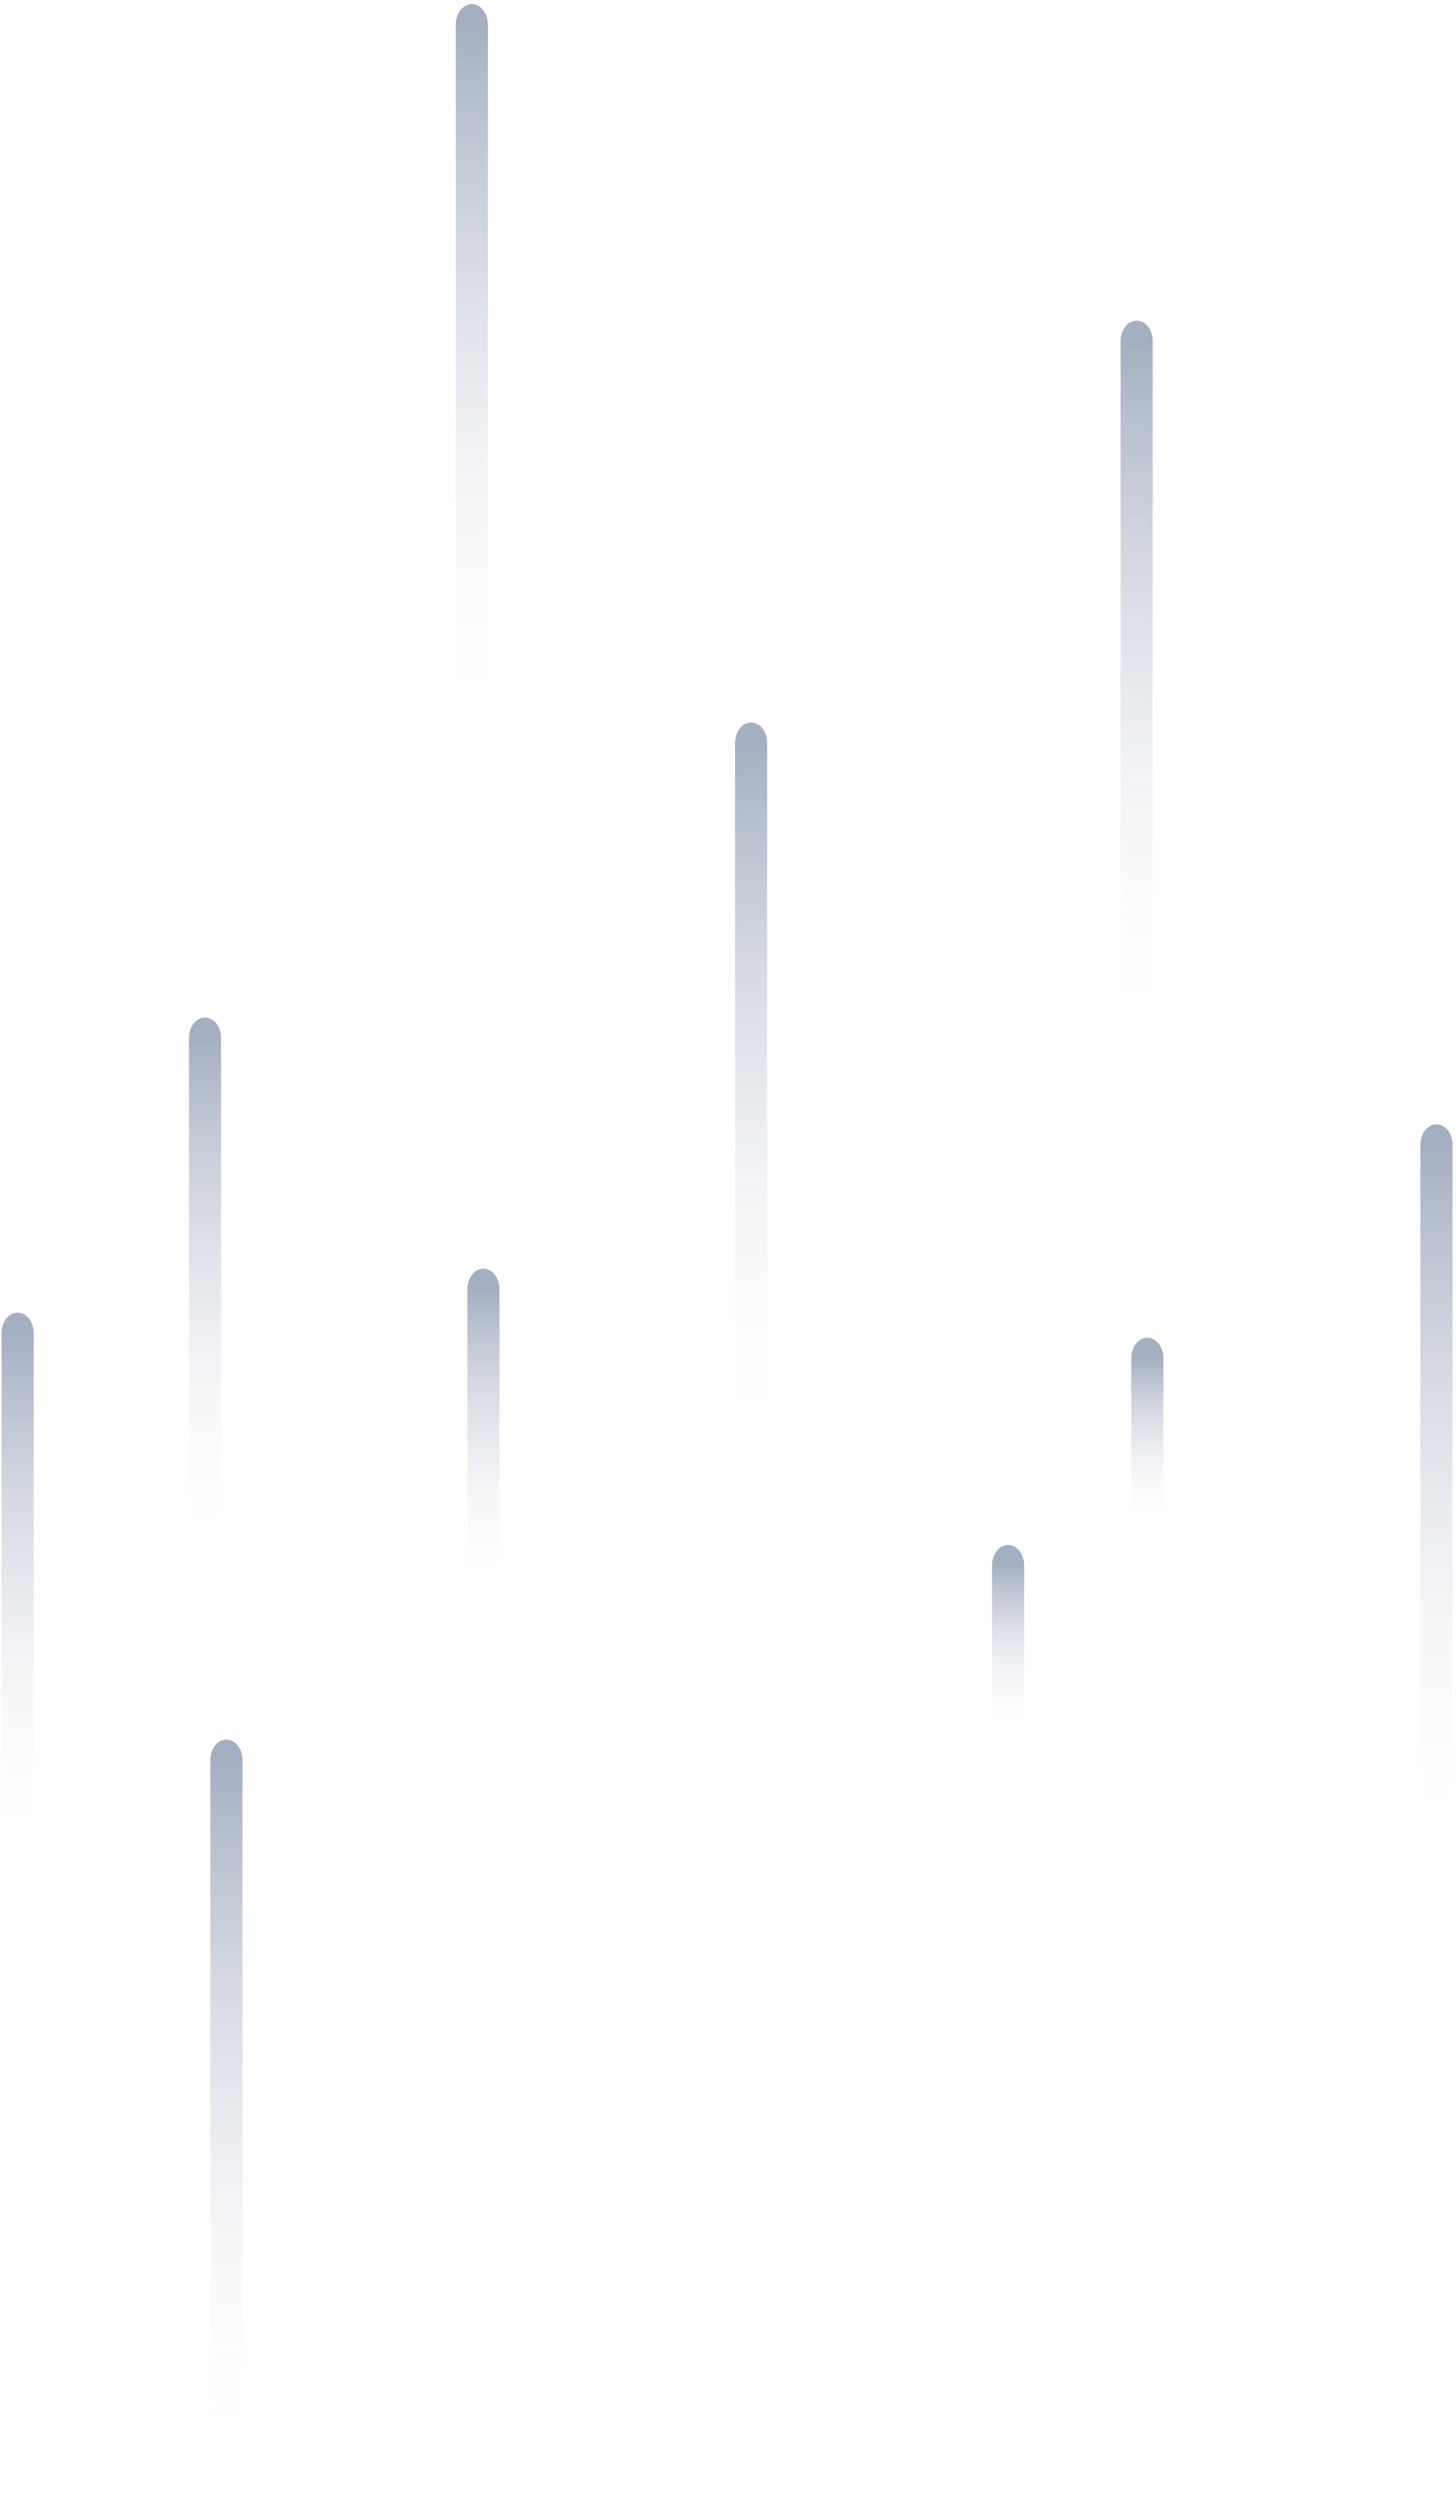 <svg width="261" height="448" viewBox="0 0 261 448" fill="none" xmlns="http://www.w3.org/2000/svg">
<g opacity="0.4">
<path fill-rule="evenodd" clip-rule="evenodd" d="M40.586 311.717C42.176 311.717 43.466 313.362 43.466 315.391V443.648C43.466 445.677 42.176 447.322 40.586 447.322C38.996 447.322 37.707 445.677 37.707 443.648V315.391C37.707 313.362 38.996 311.717 40.586 311.717Z" fill="url(#paint0_linear_5569_6359)"/>
<path fill-rule="evenodd" clip-rule="evenodd" d="M203.75 57.45C205.341 57.45 206.63 59.095 206.63 61.124V189.381C206.63 191.41 205.341 193.055 203.75 193.055C202.16 193.055 200.871 191.41 200.871 189.381V61.124C200.871 59.095 202.16 57.45 203.75 57.45Z" fill="url(#paint1_linear_5569_6359)"/>
<path fill-rule="evenodd" clip-rule="evenodd" d="M257.496 201.464C259.087 201.464 260.376 203.109 260.376 205.138V333.395C260.376 335.424 259.087 337.069 257.496 337.069C255.906 337.069 254.617 335.424 254.617 333.395V205.138C254.617 203.109 255.906 201.464 257.496 201.464Z" fill="url(#paint2_linear_5569_6359)"/>
<path fill-rule="evenodd" clip-rule="evenodd" d="M84.582 0.727C86.173 0.727 87.462 2.371 87.462 4.4V132.657C87.462 134.686 86.173 136.331 84.582 136.331C82.992 136.331 81.703 134.686 81.703 132.657V4.4C81.703 2.371 82.992 0.727 84.582 0.727Z" fill="url(#paint3_linear_5569_6359)"/>
<path fill-rule="evenodd" clip-rule="evenodd" d="M134.645 129.457C136.235 129.457 137.524 131.102 137.524 133.131V261.388C137.524 263.417 136.235 265.062 134.645 265.062C133.055 265.062 131.766 263.417 131.766 261.388V133.131C131.766 131.102 133.055 129.457 134.645 129.457Z" fill="url(#paint4_linear_5569_6359)"/>
<path fill-rule="evenodd" clip-rule="evenodd" d="M86.657 227.334C88.247 227.334 89.536 228.979 89.536 231.008V286.136C89.536 288.165 88.247 289.81 86.657 289.81C85.067 289.81 83.777 288.165 83.777 286.136V231.008C83.777 228.979 85.067 227.334 86.657 227.334Z" fill="url(#paint5_linear_5569_6359)"/>
<path fill-rule="evenodd" clip-rule="evenodd" d="M180.715 276.837C182.305 276.837 183.595 278.481 183.595 280.51L183.595 310.887C183.595 312.916 182.305 314.561 180.715 314.561C179.125 314.561 177.836 312.916 177.836 310.887L177.836 280.51C177.836 278.481 179.125 276.837 180.715 276.837Z" fill="url(#paint6_linear_5569_6359)"/>
<path fill-rule="evenodd" clip-rule="evenodd" d="M205.668 239.71C207.259 239.71 208.548 241.355 208.548 243.384L208.548 273.76C208.548 275.789 207.259 277.434 205.668 277.434C204.078 277.434 202.789 275.789 202.789 273.76L202.789 243.384C202.789 241.355 204.078 239.71 205.668 239.71Z" fill="url(#paint7_linear_5569_6359)"/>
<path fill-rule="evenodd" clip-rule="evenodd" d="M36.75 182.333C38.341 182.333 39.63 183.978 39.63 186.007V280.512C39.63 282.541 38.341 284.186 36.75 284.186C35.16 284.186 33.871 282.541 33.871 280.512V186.007C33.871 183.978 35.16 182.333 36.75 182.333Z" fill="url(#paint8_linear_5569_6359)"/>
<path fill-rule="evenodd" clip-rule="evenodd" d="M3.157 235.209C4.747 235.209 6.036 236.854 6.036 238.883V333.388C6.036 335.417 4.747 337.062 3.157 337.062C1.566 337.062 0.277 335.417 0.277 333.388V238.883C0.277 236.854 1.566 235.209 3.157 235.209Z" fill="url(#paint9_linear_5569_6359)"/>
</g>
<defs>
<linearGradient id="paint0_linear_5569_6359" x1="41.066" y1="315.391" x2="41.066" y2="443.648" gradientUnits="userSpaceOnUse">
<stop stop-color="#1B3764"/>
<stop offset="1" stop-color="white" stop-opacity="0"/>
</linearGradient>
<linearGradient id="paint1_linear_5569_6359" x1="204.23" y1="61.124" x2="204.23" y2="189.381" gradientUnits="userSpaceOnUse">
<stop stop-color="#1B3764"/>
<stop offset="1" stop-color="white" stop-opacity="0"/>
</linearGradient>
<linearGradient id="paint2_linear_5569_6359" x1="257.976" y1="205.138" x2="257.976" y2="333.395" gradientUnits="userSpaceOnUse">
<stop stop-color="#1B3764"/>
<stop offset="1" stop-color="white" stop-opacity="0"/>
</linearGradient>
<linearGradient id="paint3_linear_5569_6359" x1="85.062" y1="4.4" x2="85.062" y2="132.657" gradientUnits="userSpaceOnUse">
<stop stop-color="#1B3764"/>
<stop offset="1" stop-color="white" stop-opacity="0"/>
</linearGradient>
<linearGradient id="paint4_linear_5569_6359" x1="135.125" y1="133.131" x2="135.125" y2="261.388" gradientUnits="userSpaceOnUse">
<stop stop-color="#1B3764"/>
<stop offset="1" stop-color="white" stop-opacity="0"/>
</linearGradient>
<linearGradient id="paint5_linear_5569_6359" x1="87.136" y1="231.008" x2="87.136" y2="286.136" gradientUnits="userSpaceOnUse">
<stop stop-color="#1B3764"/>
<stop offset="1" stop-color="white" stop-opacity="0"/>
</linearGradient>
<linearGradient id="paint6_linear_5569_6359" x1="181.195" y1="280.51" x2="181.195" y2="310.887" gradientUnits="userSpaceOnUse">
<stop stop-color="#1B3764"/>
<stop offset="1" stop-color="white" stop-opacity="0"/>
</linearGradient>
<linearGradient id="paint7_linear_5569_6359" x1="206.148" y1="243.384" x2="206.148" y2="273.76" gradientUnits="userSpaceOnUse">
<stop stop-color="#1B3764"/>
<stop offset="1" stop-color="white" stop-opacity="0"/>
</linearGradient>
<linearGradient id="paint8_linear_5569_6359" x1="37.23" y1="186.007" x2="37.23" y2="280.512" gradientUnits="userSpaceOnUse">
<stop stop-color="#1B3764"/>
<stop offset="1" stop-color="white" stop-opacity="0"/>
</linearGradient>
<linearGradient id="paint9_linear_5569_6359" x1="3.637" y1="238.883" x2="3.637" y2="333.388" gradientUnits="userSpaceOnUse">
<stop stop-color="#1B3764"/>
<stop offset="1" stop-color="white" stop-opacity="0"/>
</linearGradient>
</defs>
</svg>
